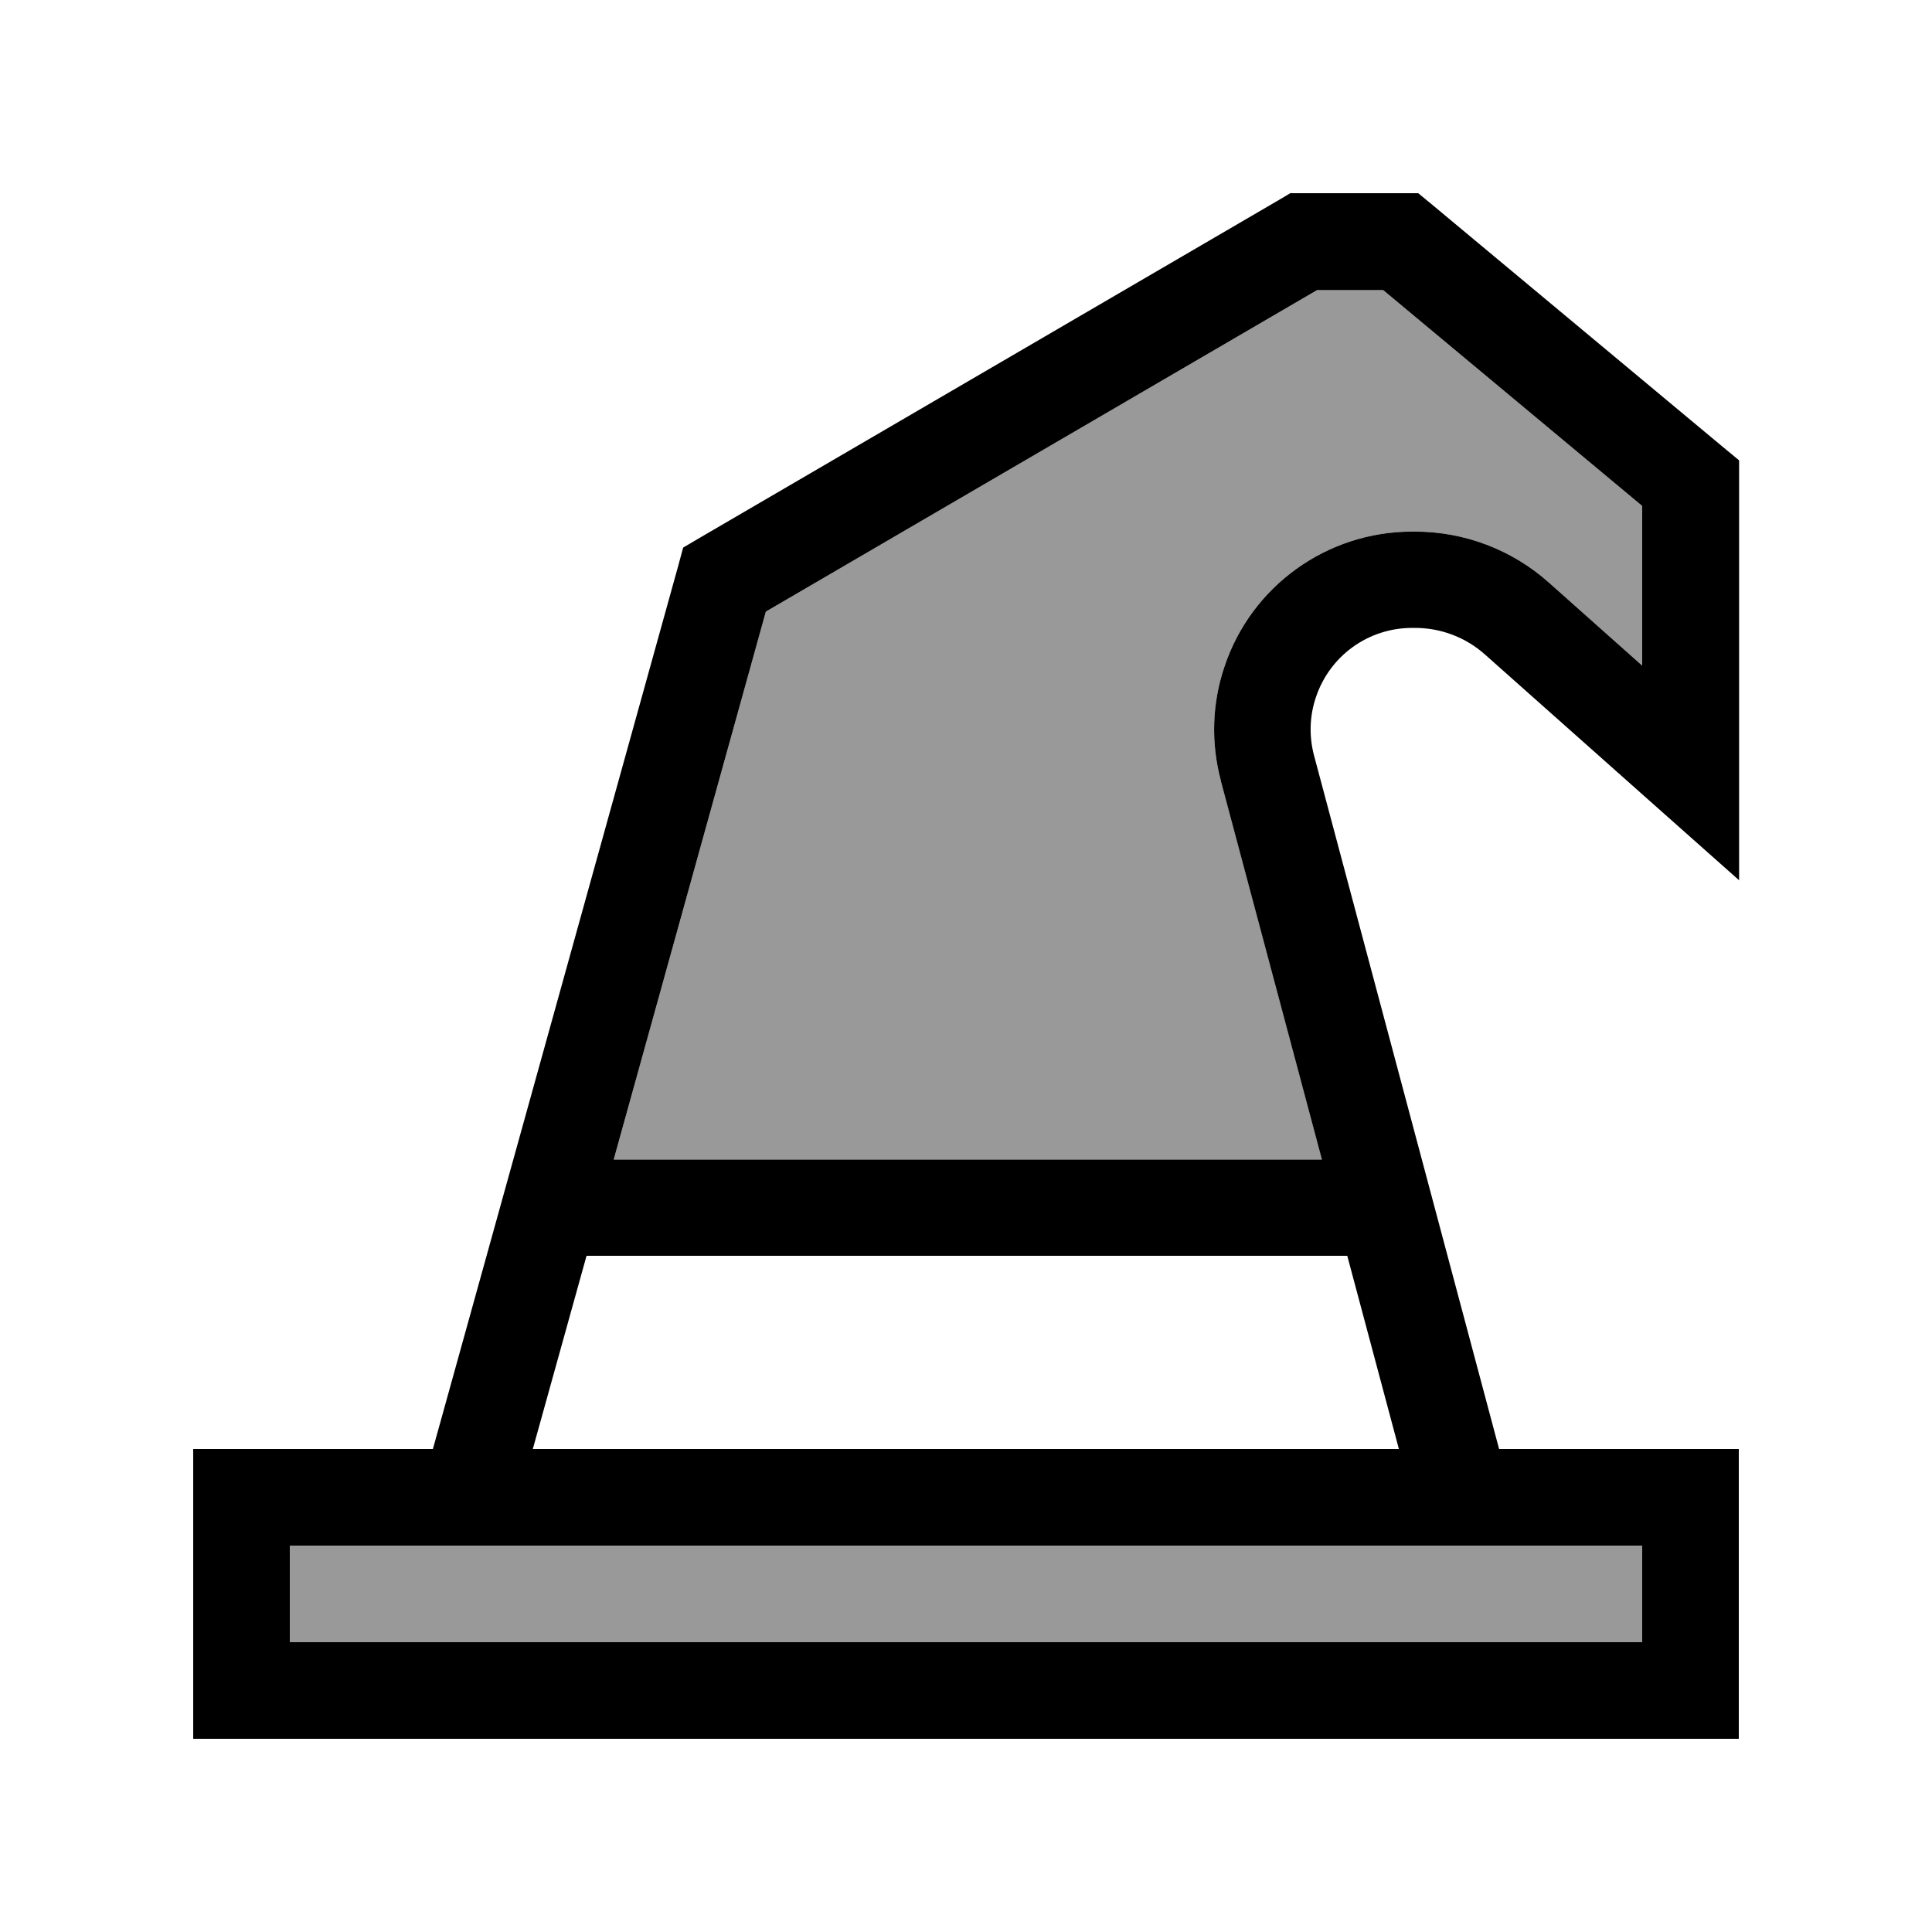<svg xmlns="http://www.w3.org/2000/svg" viewBox="0 0 640 640"><!--! Font Awesome Pro 7.1.0 by @fontawesome - https://fontawesome.com License - https://fontawesome.com/license (Commercial License) Copyright 2025 Fonticons, Inc. --><path opacity=".4" fill="currentColor" d="M96 512L96 544L544 544L544 512L96 512zM203.3 384L437.9 384L404.4 258.5C401.1 246.1 401.5 233 405.6 220.9C414.5 194.1 439.6 176.1 467.8 176.1L468.7 176.1C485.1 176.1 500.9 182.1 513.1 193L544 220.5L544 167.6L458.2 96.1L436.3 96.1L253.7 202.6L203.3 384.1z"/><path fill="currentColor" d="M427.7 64L469.8 64L474.3 67.7L570.3 147.7L576.1 152.5L576.1 291.6C563.5 280.4 535.4 255.5 491.9 216.8C485.5 211.1 477.3 208 468.7 208L467.8 208C453.3 208 440.5 217.2 435.9 231C433.8 237.2 433.6 243.9 435.3 250.3L495.5 475.9L496.6 480L576 480L576 576L64 576L64 480L143.4 480L144.6 475.7L224.6 187.7L226.3 181.4L231.9 178.1L423.9 66.1L427.6 63.9zM176.6 480L463.4 480L446.3 416L194.3 416L176.5 480zM404.4 258.5C401.1 246.1 401.5 233 405.6 220.9C414.5 194.1 439.6 176.1 467.8 176.1L468.7 176.1C485.1 176.1 500.9 182.1 513.1 193L544 220.5L544 167.6L458.2 96.1L436.3 96.1L253.7 202.6L203.3 384.1L437.9 384.1L404.4 258.6zM96 512L96 544L544 544L544 512L96 512z"/></svg>